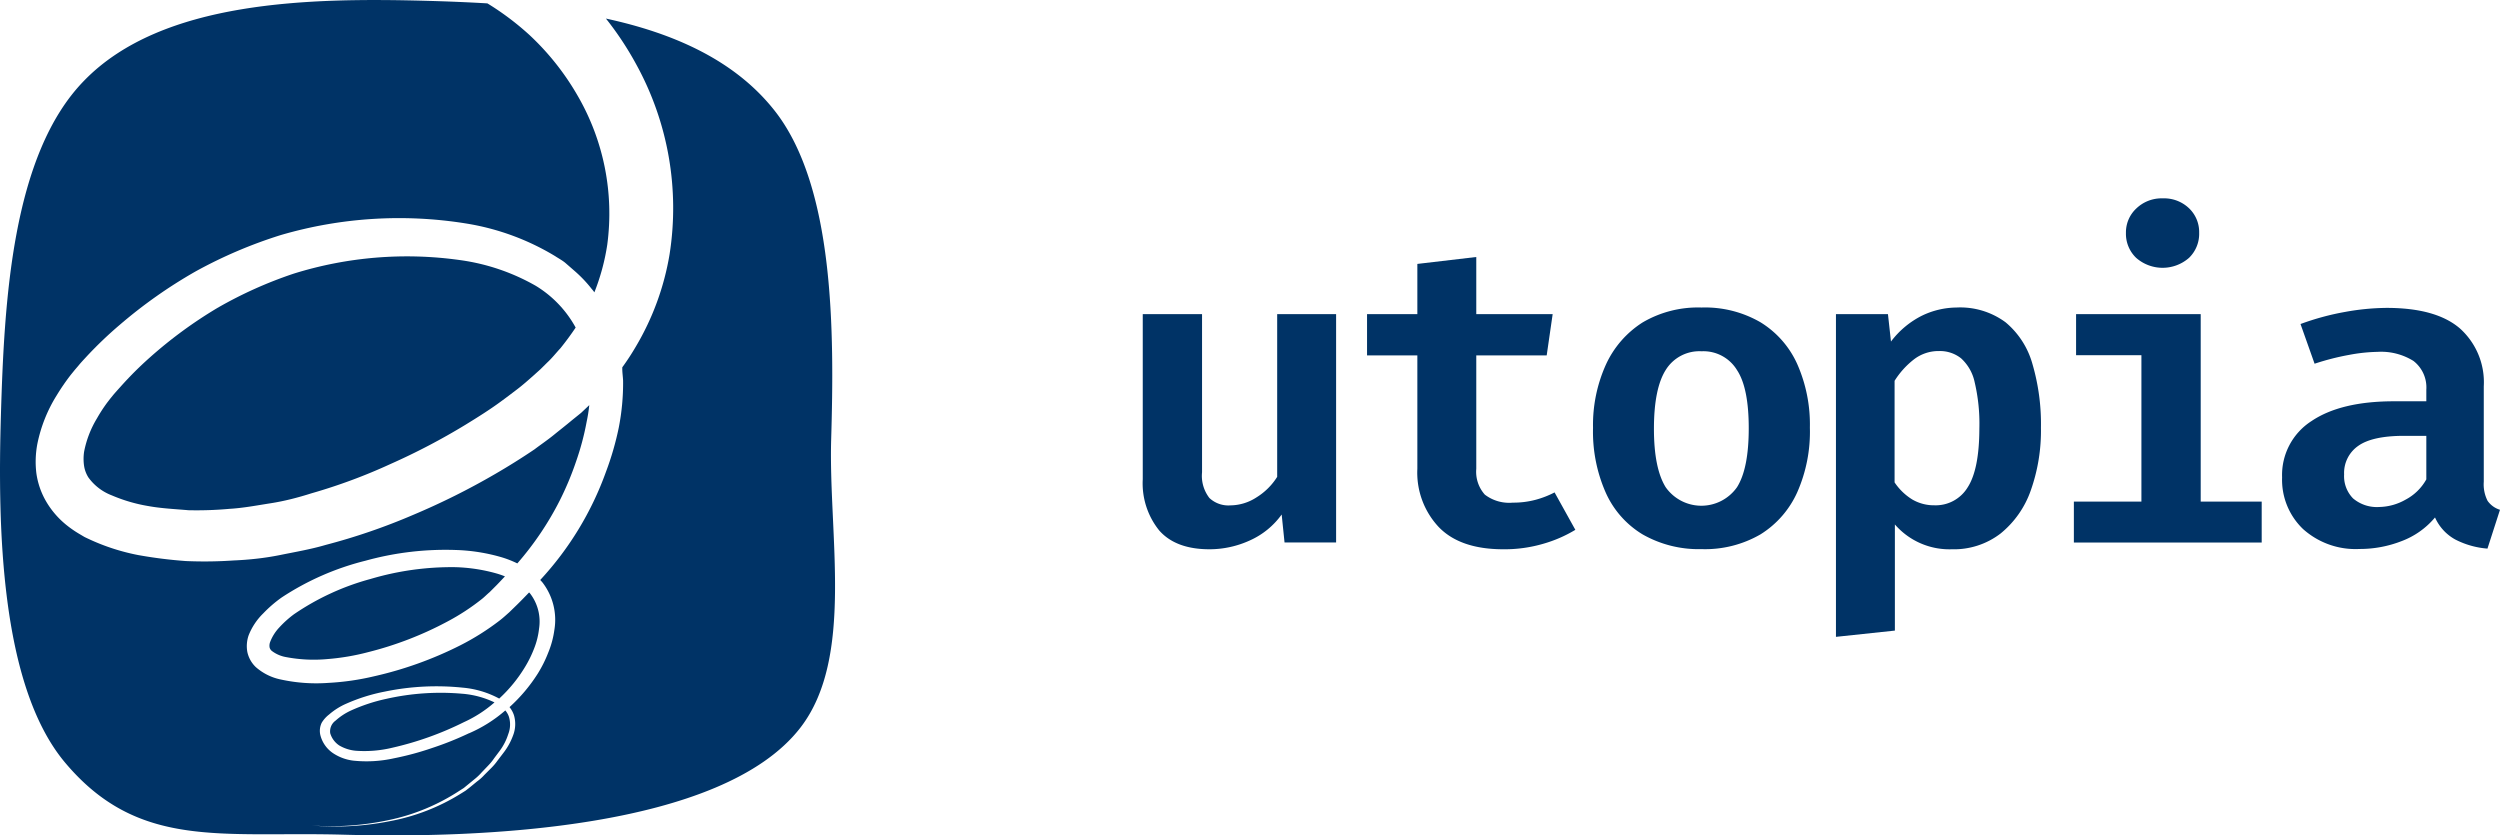 <svg xmlns="http://www.w3.org/2000/svg" width="119.73mm" height="40mm" viewBox="0 0 339.4 113.39">
  <g>
    <path d="M112.84,59.62c.42-14.41.49-34.24-7.69-44.61-5.4-6.85-13.7-10.5-22.89-12.49a42.78,42.78,0,0,1,4.12,6.23A40.47,40.47,0,0,1,90.9,34.53a36.17,36.17,0,0,1-4.59,12.54,32.84,32.84,0,0,1-1.83,2.8c0,.07,0,.13,0,.19,0,.55.09,1.09.11,1.63A31.44,31.44,0,0,1,84,58.07a39.87,39.87,0,0,1-1.74,6,42.95,42.95,0,0,1-8.92,14.67c.11.12.23.24.33.37a8.31,8.31,0,0,1,1.59,6.41,12.46,12.46,0,0,1-.84,3.1A16.87,16.87,0,0,1,73,91.46,22,22,0,0,1,69.17,96a3.48,3.48,0,0,1,.61,1.12,4.27,4.27,0,0,1-.14,2.76,8.71,8.71,0,0,1-1.31,2.35l-.8,1.05a7.54,7.54,0,0,1-.85,1l-.94.94a6.36,6.36,0,0,1-1,.89l-1,.82-.53.41-.56.35a27.82,27.82,0,0,1-9.81,3.81,37,37,0,0,1-5.24.65,35.78,35.78,0,0,1-5.28-.08,35.65,35.65,0,0,0,5.27,0,37.85,37.85,0,0,0,5.2-.74,27.87,27.87,0,0,0,9.62-4l.55-.35.5-.41,1-.82a7.26,7.26,0,0,0,.94-.9l.89-.93a7.17,7.17,0,0,0,.81-1l.75-1A7.7,7.7,0,0,0,69,99.66a3.59,3.59,0,0,0,.09-2.35,2.63,2.63,0,0,0-.49-.86,18.86,18.86,0,0,1-4.92,3.1h0l-.07,0,.05,0a42.78,42.78,0,0,1-5,2,39.7,39.7,0,0,1-5.19,1.4,17.19,17.19,0,0,1-5.47.32,6.35,6.35,0,0,1-2.76-1,4.18,4.18,0,0,1-1.75-2.47,2.51,2.51,0,0,1,.18-1.67A4,4,0,0,1,44.68,97a9.1,9.1,0,0,1,2.38-1.49,24.31,24.31,0,0,1,5.14-1.61,34.61,34.61,0,0,1,10.65-.54,12.75,12.75,0,0,1,4.92,1.48,19.53,19.53,0,0,0,3.53-4.33,15.44,15.44,0,0,0,1.23-2.52,10.4,10.4,0,0,0,.65-2.64,6.25,6.25,0,0,0-1.25-4.82.94.94,0,0,1-.1-.1c-.53.55-1.07,1.11-1.61,1.64l-1.09,1.06c-.42.37-.84.76-1.27,1.09a34,34,0,0,1-5.37,3.39A50.66,50.66,0,0,1,50.8,91.81a34.78,34.78,0,0,1-6.23.9,22.52,22.52,0,0,1-6.45-.46,7.35,7.35,0,0,1-3.4-1.69,4,4,0,0,1-1.15-2.08,4.5,4.5,0,0,1,.18-2.22,8.57,8.57,0,0,1,2-3,17.14,17.14,0,0,1,2.48-2.14,36.84,36.84,0,0,1,11.4-5,40.7,40.7,0,0,1,12.3-1.45,24.75,24.75,0,0,1,6.22,1,14,14,0,0,1,2.08.82A41.69,41.69,0,0,0,76,67.93a41.27,41.27,0,0,0,2.19-5.23,36.06,36.06,0,0,0,1.45-5.43A21.53,21.53,0,0,0,80,55l-1.11,1.05-1.24,1c-.82.69-1.65,1.33-2.47,2S73.44,60.34,72.57,61q-2.62,1.77-5.33,3.34a96.87,96.87,0,0,1-11.17,5.57,83.77,83.77,0,0,1-11.86,4.07c-2,.59-4.11.95-6.18,1.37s-4.2.65-6.34.74a57.78,57.78,0,0,1-6.45.08,61.29,61.29,0,0,1-6.46-.81,28.74,28.74,0,0,1-6.51-2.08c-.27-.13-.55-.25-.82-.39l-.81-.48a14.5,14.5,0,0,1-1.58-1.1,11.69,11.69,0,0,1-2.72-3.1,10.47,10.47,0,0,1-1.41-4,13,13,0,0,1,.15-4,19.87,19.87,0,0,1,2.61-6.53,30.2,30.2,0,0,1,1.9-2.77l.56-.69.48-.56c.35-.43.72-.82,1.08-1.21a53.74,53.74,0,0,1,4.57-4.37,65.51,65.51,0,0,1,10.27-7.23,62.57,62.57,0,0,1,11.61-4.95,57.21,57.21,0,0,1,25.05-1.57,33.63,33.63,0,0,1,12.15,4.44c.47.31,1,.59,1.4.93L78,36.78a17.59,17.59,0,0,1,2.34,2.46,3.64,3.64,0,0,1,.35.45,29.33,29.33,0,0,0,1.75-6.47,31.87,31.87,0,0,0-4-20.19,35.29,35.29,0,0,0-6.54-8.26A37.51,37.51,0,0,0,66.17.46c-2.7-.16-5.39-.27-8-.34C42-.34,22,.06,11.43,10.94,1.59,21,.57,41,.12,56.42c-.44,14.92-.11,36.45,8.62,47,10,12,21.31,9.43,37.92,9.9,18.45.53,51.35-.74,62-14.53C116,89.29,112.46,72.64,112.84,59.62Z" style="fill: #036"/>
    <path d="M72.73,38.8a28.51,28.51,0,0,0-10.35-3.5,51.6,51.6,0,0,0-22.54,1.86,56.92,56.92,0,0,0-10.35,4.66,60,60,0,0,0-9.17,6.73,48.35,48.35,0,0,0-4,4c-.31.34-.62.69-.89,1l-.48.59-.37.48a20.88,20.88,0,0,0-1.42,2.18,13.79,13.79,0,0,0-1.74,4.5,6.53,6.53,0,0,0,0,2A4.1,4.1,0,0,0,12,64.82a7,7,0,0,0,3.17,2.43,21.63,21.63,0,0,0,4.94,1.45c1.8.33,3.65.41,5.48.57a49.63,49.63,0,0,0,5.58-.19c1.87-.11,3.73-.47,5.59-.76s3.71-.77,5.53-1.35A75.13,75.13,0,0,0,53,63a89,89,0,0,0,10.2-5.34c1.63-1,3.23-2,4.77-3.13.76-.55,1.49-1.11,2.24-1.68s1.46-1.2,2.15-1.81l1-.9.94-.93c.65-.6,1.19-1.3,1.79-1.94.73-.91,1.42-1.84,2.06-2.8A15.11,15.11,0,0,0,72.73,38.8Z" style="fill: #036"/>
    <path d="M52.43,94.88a23.6,23.6,0,0,0-4.87,1.62,8.29,8.29,0,0,0-2,1.33,1.79,1.79,0,0,0-.73,1.72,3,3,0,0,0,1.25,1.67,5.38,5.38,0,0,0,2.19.7,16.08,16.08,0,0,0,5-.41,43.19,43.19,0,0,0,9.69-3.46h0l0,0a16.9,16.9,0,0,0,4.17-2.69,12.32,12.32,0,0,0-4.41-1.18A33.5,33.5,0,0,0,52.43,94.88Z" style="fill: #036"/>
    <path d="M61.78,77a38.62,38.62,0,0,0-11.47,1.6,34.19,34.19,0,0,0-10.4,4.79,13.93,13.93,0,0,0-2,1.8,6,6,0,0,0-1.25,2,1.42,1.42,0,0,0-.06.71.89.89,0,0,0,.3.47,4.48,4.48,0,0,0,2,.85,20.07,20.07,0,0,0,5.51.26A31.33,31.33,0,0,0,50,88.53a47,47,0,0,0,10.76-4.16,30.24,30.24,0,0,0,4.7-3.08c.36-.29.65-.6,1-.89l1-1c.37-.38.73-.77,1.09-1.15a11.33,11.33,0,0,0-1.16-.4A22.84,22.84,0,0,0,61.78,77Z" style="fill: #036"/>
  </g>
  <g>
    <path d="M163.19,42.65V64.12a4.9,4.9,0,0,0,1,3.49,3.77,3.77,0,0,0,2.86,1,6.61,6.61,0,0,0,3.54-1.09,8.75,8.75,0,0,0,2.8-2.78V42.65h8v31h-7L174,69.85a10.69,10.69,0,0,1-4.32,3.52,13.18,13.18,0,0,1-5.48,1.2c-3.06,0-5.34-.86-6.83-2.56a10.18,10.18,0,0,1-2.23-6.93V42.65Z" style="fill: #036"/>
    <path d="M213.87,71.93a17.92,17.92,0,0,1-4.31,1.88,18.74,18.74,0,0,1-5.47.76q-5.84,0-8.75-3a10.79,10.79,0,0,1-2.92-7.92V48.25h-6.83v-5.6h6.83V35.83l8-.94v7.76h10.37l-.81,5.6h-9.56v15.4a4.66,4.66,0,0,0,1.16,3.5,5.43,5.43,0,0,0,3.79,1.09,11.72,11.72,0,0,0,3.11-.39,12.62,12.62,0,0,0,2.57-1Z" style="fill: #036"/>
    <path d="M231,41.75a15,15,0,0,1,8,2,12.81,12.81,0,0,1,5,5.69,20.27,20.27,0,0,1,1.71,8.62A20.34,20.34,0,0,1,244,66.82a13,13,0,0,1-5,5.73,15,15,0,0,1-8,2,15.35,15.35,0,0,1-8-2,12.63,12.63,0,0,1-5-5.66,20.45,20.45,0,0,1-1.73-8.79,19.91,19.91,0,0,1,1.74-8.58,13.34,13.34,0,0,1,5-5.75A14.82,14.82,0,0,1,231,41.75Zm0,5.94a5.37,5.37,0,0,0-4.85,2.52q-1.6,2.52-1.61,7.93t1.59,8a5.92,5.92,0,0,0,9.69,0q1.59-2.52,1.59-8t-1.59-7.89A5.33,5.33,0,0,0,231,47.69Z" style="fill: #036"/>
    <path d="M265.61,41.75a10.36,10.36,0,0,1,6.66,2,11.31,11.31,0,0,1,3.66,5.68,29,29,0,0,1,1.15,8.65,24.32,24.32,0,0,1-1.38,8.5,13.09,13.09,0,0,1-4.1,5.85A10.37,10.37,0,0,1,265,74.57a9.8,9.8,0,0,1-7.75-3.37V85.61l-8,.85V42.65h7.06l.41,3.72a12,12,0,0,1,4.2-3.51A11,11,0,0,1,265.61,41.75Zm-2.38,5.91a5.45,5.45,0,0,0-3.43,1.16,11.26,11.26,0,0,0-2.59,2.88V65.49a7.85,7.85,0,0,0,2.4,2.32,5.84,5.84,0,0,0,3,.79,5.08,5.08,0,0,0,4.53-2.45q1.57-2.45,1.58-8a24.46,24.46,0,0,0-.63-6.22,6.08,6.08,0,0,0-1.86-3.29A4.62,4.62,0,0,0,263.23,47.66Z" style="fill: #036"/>
    <path d="M298.77,42.65V68.1h8.28v5.56h-25.5V68.1h9.17V48.22h-8.87V42.65Zm-5.16-15.72a4.9,4.9,0,0,1,3.58,1.35,4.45,4.45,0,0,1,1.37,3.3A4.55,4.55,0,0,1,297.19,35,5.44,5.44,0,0,1,290,35a4.52,4.52,0,0,1-1.38-3.37,4.42,4.42,0,0,1,1.38-3.3A4.94,4.94,0,0,1,293.61,26.93Z" style="fill: #036"/>
    <path d="M337.2,65.4a4.92,4.92,0,0,0,.52,2.6,3.2,3.2,0,0,0,1.68,1.21l-1.7,5.27a11.47,11.47,0,0,1-4.36-1.23,6.37,6.37,0,0,1-2.76-3,10.91,10.91,0,0,1-4.53,3.21,15.6,15.6,0,0,1-5.71,1.07,10.67,10.67,0,0,1-7.68-2.71,9.25,9.25,0,0,1-2.84-7,8.7,8.7,0,0,1,4-7.66q4-2.69,11.23-2.68h4.35V52.9A4.54,4.54,0,0,0,327.65,49a8.32,8.32,0,0,0-4.9-1.23,22.67,22.67,0,0,0-3.83.41,34.05,34.05,0,0,0-4.69,1.2l-1.91-5.39a35.25,35.25,0,0,1,6.09-1.65,32.72,32.72,0,0,1,5.59-.54q6.71,0,9.95,2.78a9.81,9.81,0,0,1,3.25,7.87ZM323,68.83a7.51,7.51,0,0,0,3.59-1,6.89,6.89,0,0,0,2.81-2.75V59.17h-3q-4.32,0-6.24,1.36a4.47,4.47,0,0,0-1.92,3.88,4.29,4.29,0,0,0,1.22,3.26A5,5,0,0,0,323,68.83Z" style="fill: #036"/>
  </g>
</svg>

